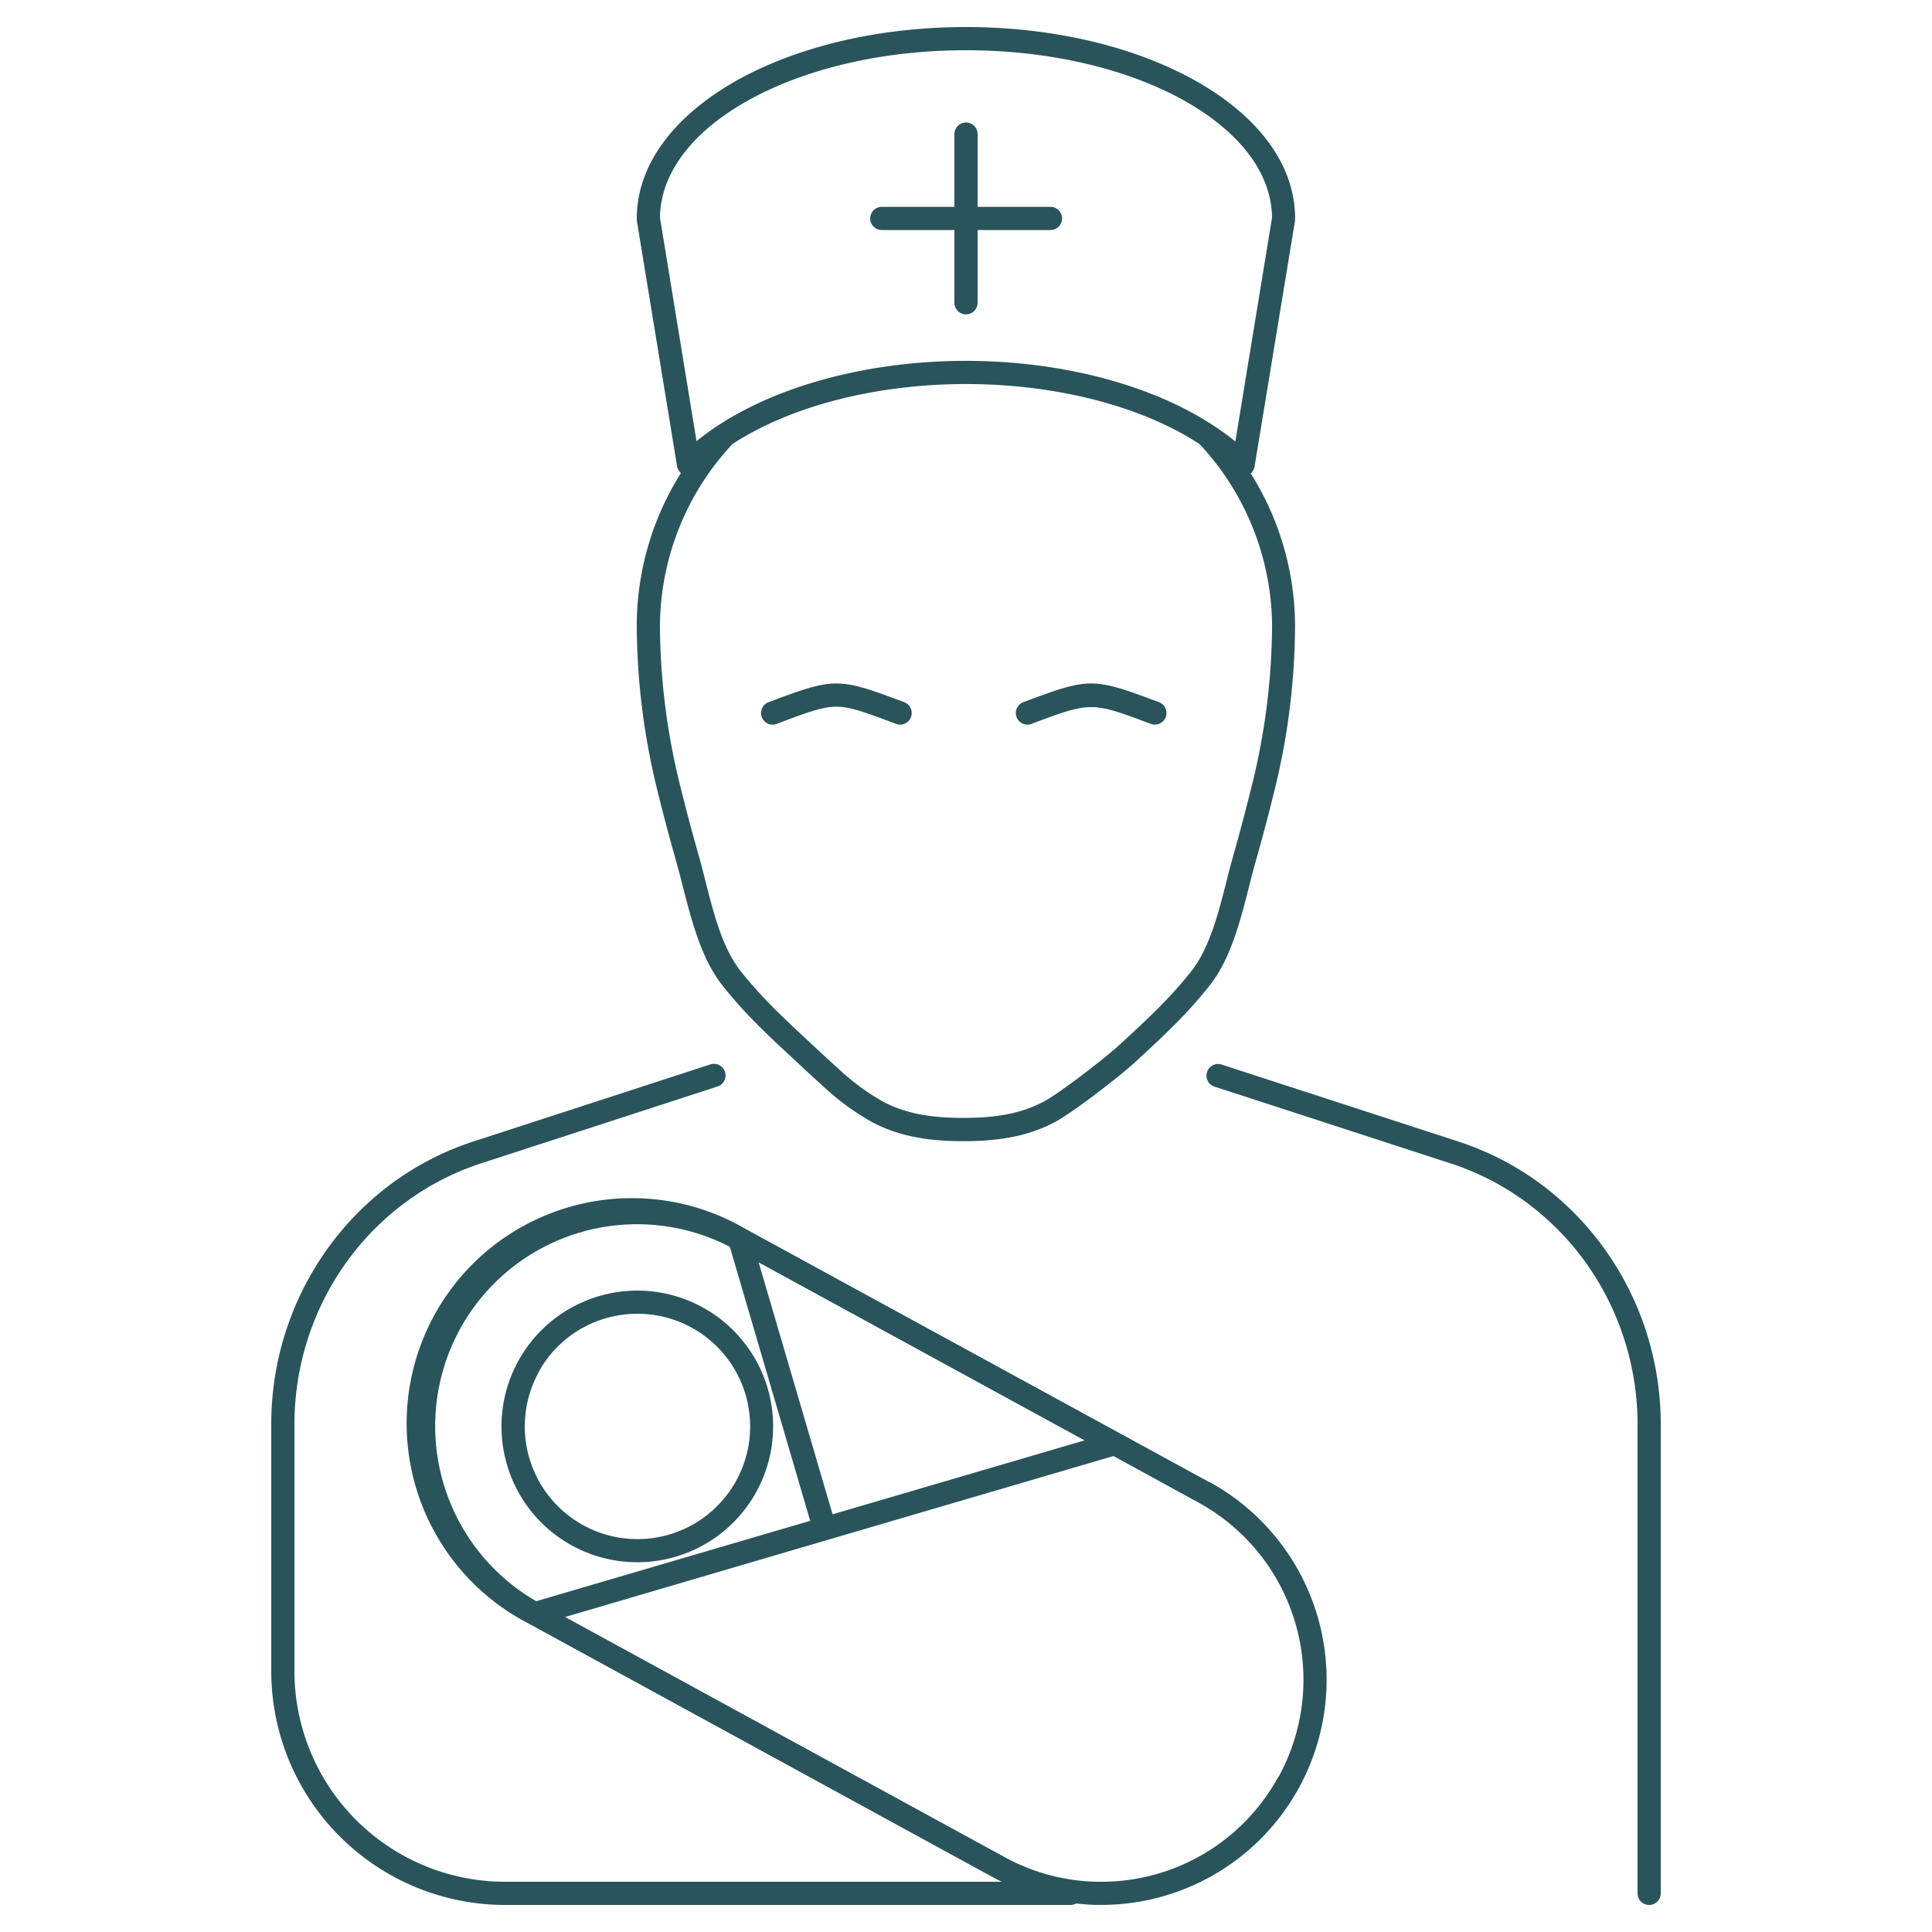 <svg xmlns="http://www.w3.org/2000/svg" viewBox="0 0 500 500"><defs><style>.cls-1{fill:#29545b;}</style></defs><g id="Jordmor"><path class="cls-1" d="M234,181.72c-17.22-6.45-17.87-6.45-35.09,0a3,3,0,1,0,2.11,5.62c7.89-3,11.86-4.45,15.44-4.45s7.54,1.49,15.43,4.45a3,3,0,0,0,1.06.19,3,3,0,0,0,1.05-5.81Z"/><path class="cls-1" d="M299.93,181.72c-17.22-6.45-17.87-6.45-35.09,0a3,3,0,1,0,2.11,5.62c15.43-5.79,15.44-5.79,30.87,0a3,3,0,0,0,1.06.19,3,3,0,0,0,1.05-5.81Z"/><path class="cls-1" d="M148.07,400A35.15,35.15,0,1,0,131.19,379,35,35,0,0,0,148.07,400Zm-8.73-44.82a29,29,0,0,1,17.37-14A29.55,29.55,0,0,1,165,340a29.16,29.16,0,1,1-25.62,15.19Z"/><path class="cls-1" d="M312.92,383.55,192.87,318h0A58.29,58.29,0,1,0,137,420.27L257,485.85c.74.41,1.5.78,2.26,1.15H130.68A54.54,54.54,0,0,1,76.2,432.51V368.65a72.19,72.19,0,0,1,3.51-22.29,71.25,71.25,0,0,1,9.88-19.6,70.28,70.28,0,0,1,15.29-15.55,68.64,68.64,0,0,1,19.7-10.16l61.12-19.87a3,3,0,0,0-1.86-5.71l-61.11,19.87a74.91,74.91,0,0,0-21.43,11,76.4,76.4,0,0,0-16.59,16.89A77.87,77.87,0,0,0,70.2,368.65v63.86A60.55,60.55,0,0,0,130.68,493H277.07a3,3,0,0,0,1.45-.39c1.73.2,3.46.34,5.2.38H285a58.3,58.3,0,0,0,28-109.45Zm-97.45,8.35-19.13-65.2,84.33,46.07ZM119,344.05a52.26,52.26,0,0,1,69.88-21.38l20.8,70.92-70.91,20.8A52.33,52.33,0,0,1,119,344.05ZM330.86,459.77A52.15,52.15,0,0,1,285,487h-1.1a51.78,51.78,0,0,1-23.94-6.4l-113.7-62.12,68.07-20h0l73.84-21.66,21.92,12a52.28,52.28,0,0,1,20.82,71Z"/><path class="cls-1" d="M164.79,161.92a180.59,180.59,0,0,0,5,41.27c2,8.23,3.55,13.79,4.79,18.26.68,2.43,1.27,4.53,1.73,6.41l.26,1C179,238.29,181.42,248,187,255.07c5.86,7.42,11.72,12.84,19.14,19.7l.28.26.17.17.55.51c2,1.89,3.91,3.62,5.66,5.19a64.66,64.66,0,0,0,13,9.56c6.41,3.37,13.67,4.88,23.54,4.88s17.12-1.51,23.54-4.88c4.59-2.43,15.9-11.12,20.57-15.28l0,0,0,0,.4-.36c7.42-6.87,13.29-12.29,19.15-19.71,5.55-7,8-16.78,10.39-26.21l.25-1c.47-1.87,1.06-4,1.74-6.41,1.24-4.47,2.79-10,4.78-18.25a180.54,180.54,0,0,0,5-41.27,74.4,74.4,0,0,0-11.48-39.46.46.46,0,0,1,.07-.07l.09-.08.08-.1a2.52,2.52,0,0,0,.21-.25,2.43,2.43,0,0,0,.14-.2,2.26,2.26,0,0,0,.14-.26l.12-.25a2.33,2.33,0,0,0,.07-.25c0-.1.06-.19.08-.29s0,0,0,0L335.17,57a2.18,2.18,0,0,0,0-.25,2,2,0,0,0,0-.24s0-.06,0-.08v-.07c-.07-13.5-9.15-26.05-25.59-35.36-16-9-37.14-14-59.61-14s-43.64,5-59.61,14C174,30.33,164.87,42.88,164.8,56.38v.07s0,0,0,.08a2,2,0,0,0,0,.24,2.18,2.18,0,0,0,0,.25l10.43,63.65s0,0,0,0,0,.17.07.26,0,.19.09.29l.1.22c.05.09.09.19.15.28s.09.13.13.19a2,2,0,0,0,.23.27l.07.09s.06,0,.08.07l.08.08A74.29,74.29,0,0,0,164.79,161.92Zm159.56,39.85c-2,8.14-3.5,13.64-4.73,18.06-.7,2.48-1.29,4.62-1.78,6.56l-.25,1c-2.22,8.81-4.52,17.92-9.28,23.95-5.57,7.06-11.28,12.34-18.52,19l-.37.34c-4.36,3.89-15.34,12.31-19.36,14.44-5.58,2.94-11.78,4.19-20.74,4.19s-15.17-1.25-20.74-4.18a59.69,59.69,0,0,1-11.8-8.73c-1.72-1.54-3.56-3.25-5.58-5.12l-.42-.39-.18-.18-.4-.37c-7.23-6.69-12.94-12-18.51-19-4.76-6-7.06-15.14-9.28-23.95l-.26-1c-.48-2-1.08-4.09-1.77-6.56-1.23-4.42-2.76-9.93-4.74-18.07a174.4,174.4,0,0,1-4.85-39.85,69.58,69.58,0,0,1,18.77-47c14.95-9.74,36.94-15.52,60.44-15.52s45.49,5.78,60.43,15.52a69.54,69.54,0,0,1,18.78,47A174.35,174.35,0,0,1,324.35,201.77ZM250,13c43.56,0,79,19.42,79.2,43.34l-9.49,57.91a66.32,66.32,0,0,0-5.48-4l-.25-.16c-16-10.48-39.26-16.7-64-16.7S202,99.57,186,110a2.11,2.11,0,0,0-.27.18,66.06,66.06,0,0,0-5.47,4L170.8,56.34C171,32.42,206.44,13,250,13Z"/><path class="cls-1" d="M426,344.51a77.28,77.28,0,0,0-10.71-21.24,76.4,76.4,0,0,0-16.59-16.89,74.91,74.91,0,0,0-21.43-11l-61.11-19.87a3,3,0,1,0-1.85,5.71l61.11,19.87a68.64,68.64,0,0,1,19.7,10.16,70.07,70.07,0,0,1,15.29,15.55,71.39,71.39,0,0,1,9.88,19.6,72.19,72.19,0,0,1,3.51,22.29V490a3,3,0,0,0,6,0V368.65A78,78,0,0,0,426,344.51Z"/><path class="cls-1" d="M228.21,59.53H247V78.36a3,3,0,1,0,6,0V59.53h18.86a3,3,0,0,0,0-6H253V34.71a3,3,0,1,0-6,0V53.53H228.21a3,3,0,0,0,0,6Z"/></g></svg>
